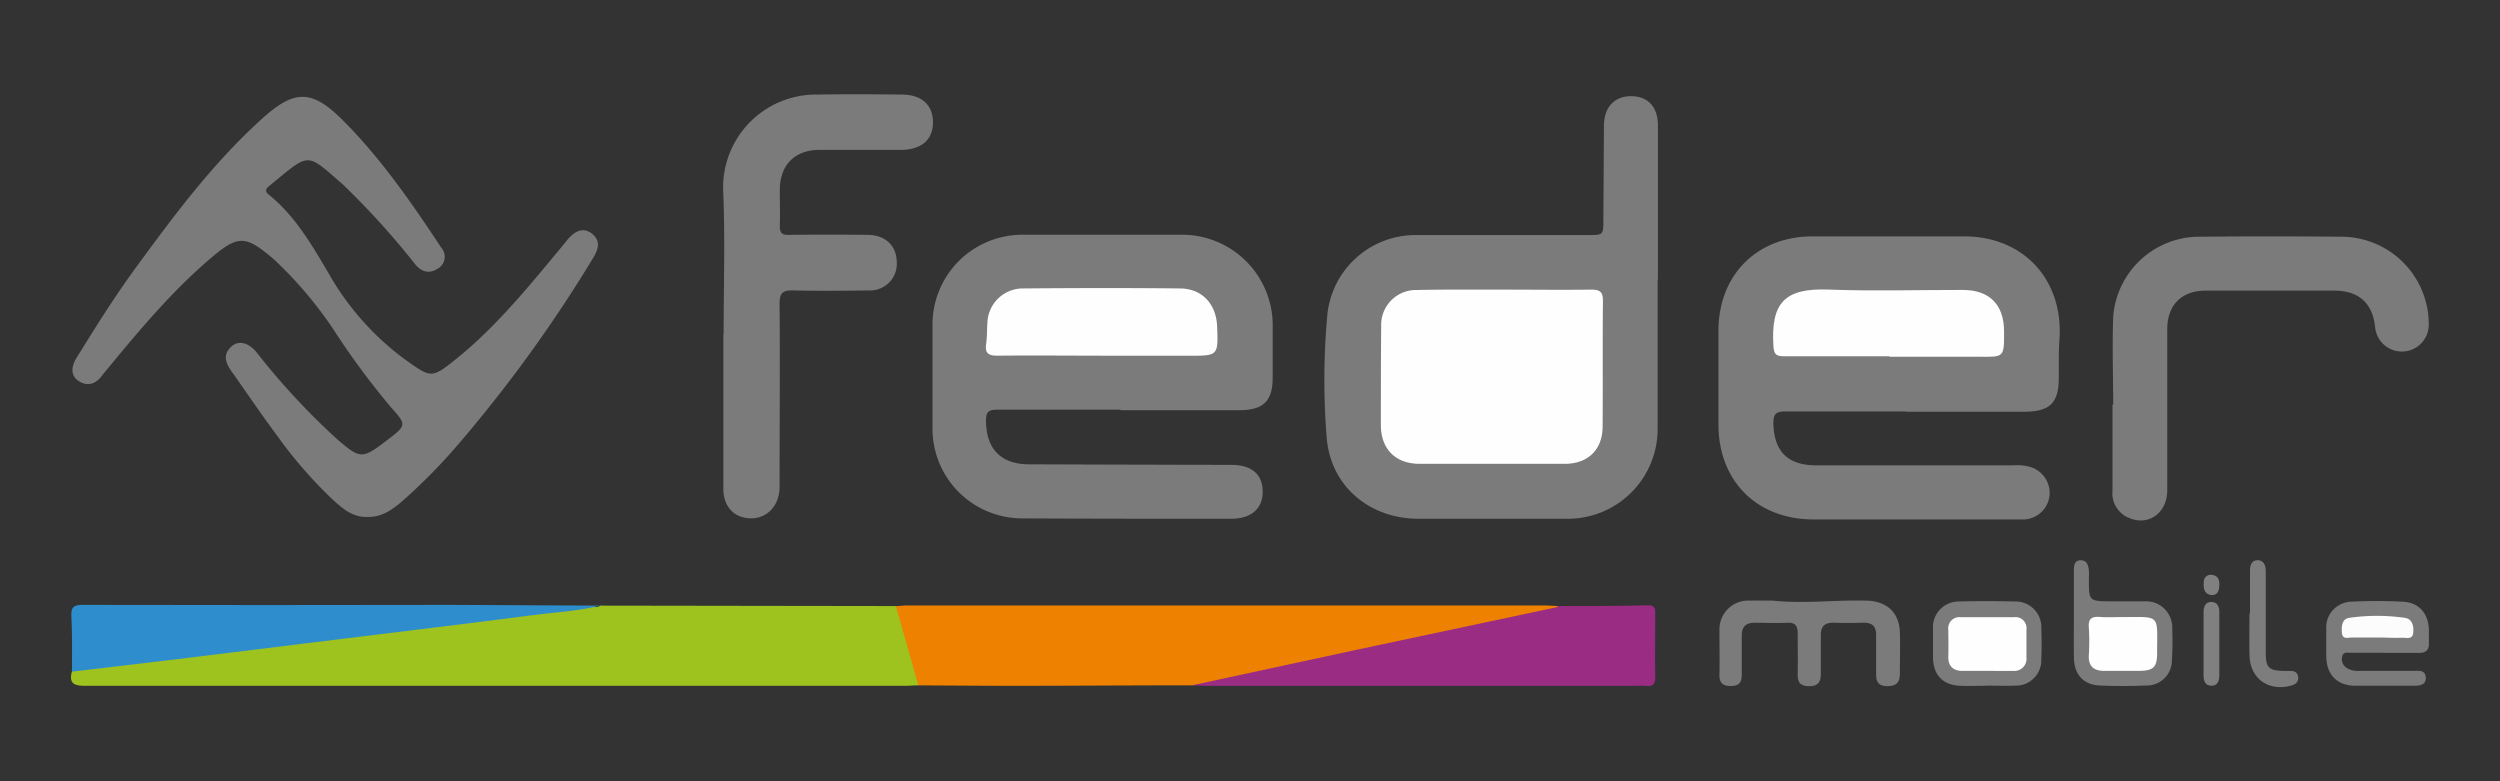 <svg id="a1438032-08eb-47bb-982a-899b05d9353e" data-name="Layer 1" xmlns="http://www.w3.org/2000/svg" viewBox="0 0 400 125">
  <rect x="0" y="0" width="400" height="125" fill="#333333" stroke="none"/>
  <defs>
    <style>
      .b71387c4-3f83-4dca-8e91-aa61d7a0b5ab {
        fill: #7c7b7b;
      }

      .bb9b7a20-5872-473a-a2d2-d058ea5fce6e {
        fill: #9ec31e;
      }

      .f3a9b528-1529-478b-a4de-16765f3d9364 {
        fill: #ee8200;
      }

      .b8b91560-bb1f-4b0a-99c3-3be1c1f0797d {
        fill: #9a2c84;
      }

      .a2a98454-fd88-4148-af76-7281b8db3cf8 {
        fill: #2e8dcc;
      }

      .eeab25df-3775-471a-b1f3-2c7a10c5e11e {
        fill: #7e7d7d;
      }

      .a04a45cc-b0df-4307-8ca5-61d429009204 {
        fill: #818080;
      }

      .b78a142b-a19e-46af-8bf7-f66409244c47 {
        fill: #fefefe;
      }

      .adf87ded-551c-42b0-b801-5230db6e022d {
        fill: #fcfcfc;
      }
    </style>
  </defs>
  <g>
    <path class="b71387c4-3f83-4dca-8e91-aa61d7a0b5ab" d="M304.94,65.83c-6.4,0-12.8,0-19.2,0-1.43,0-2,.24-2,1.87.09,4.5,2.26,6.75,6.82,6.75h31.62a7.57,7.57,0,0,1,2.87.33,4.35,4.35,0,0,1,2.87,4.54,4.29,4.29,0,0,1-4,3.79c-.39,0-.78,0-1.17,0q-16.29,0-32.58,0c-9.08,0-15.22-6.16-15.22-15.21,0-5,0-10,0-14.94,0-9,6.18-15.14,15.08-15.14q12.12,0,24.24,0c9.54,0,15.92,7,15.24,16.54-.14,2-.09,4-.1,6,0,4.14-1.4,5.52-5.63,5.52q-9.4,0-18.81,0Z"/>
    <path class="b71387c4-3f83-4dca-8e91-aa61d7a0b5ab" d="M179.27,65.55c-6.59,0-13.18,0-19.77,0-1.35,0-1.75.38-1.74,1.74,0,4.51,2.38,7,6.89,7q16.18.06,32.38.09c3.26,0,5,1.53,5,4.3S200.1,83,197,83c-11.18,0-22.36,0-33.54-.06a14.35,14.35,0,0,1-14.26-14.36c0-5.49,0-11,0-16.47a14.37,14.37,0,0,1,14.47-14.55q12.62,0,25.21,0a14.5,14.5,0,0,1,14.75,14.89v7.95c0,3.76-1.47,5.22-5.31,5.23q-9.5,0-19,0Z"/>
    <path class="b71387c4-3f83-4dca-8e91-aa61d7a0b5ab" d="M265.22,44.72c0,8,0,16,0,24A14.36,14.36,0,0,1,250.83,83c-8,0-15.9,0-23.86,0s-14.22-5.35-14.72-13.24a115.12,115.12,0,0,1,.14-19.56,14.18,14.18,0,0,1,14.35-12.59h27.35c2.45,0,2.44,0,2.45-2.54l.09-14.93c0-3,1.71-4.78,4.39-4.75s4.24,1.74,4.25,4.68q0,12.31,0,24.64Z"/>
    <path class="b71387c4-3f83-4dca-8e91-aa61d7a0b5ab" d="M58.88,82.71c-2.56.11-4.18-1.45-5.8-2.92a71.48,71.48,0,0,1-8.86-10.25c-2.47-3.31-4.78-6.75-7.17-10.12-.93-1.32-1.48-2.67,0-4,1.12-1,2.7-.63,4,.95A113.1,113.1,0,0,0,53.94,70.27c3.74,3.22,4,3.2,8,.16,3.15-2.43,3.14-2.43.57-5.32a123.15,123.15,0,0,1-9.2-12.46,63.75,63.75,0,0,0-8.41-10.12c-.51-.5-1-1-1.57-1.45-4-3.36-5.29-3.41-9.34,0-6.2,5.23-11.41,11.41-16.55,17.65-.37.44-.75.89-1.1,1.35-1,1.35-2.3,1.8-3.7.92s-1.25-2.35-.4-3.73c3-4.85,6-9.66,9.35-14.25C27.77,34.56,34,26.18,41.83,19.08c5.26-4.79,8.05-4.83,13.05.19,6.1,6.11,11,13.21,15.73,20.37A2.17,2.17,0,0,1,70,43c-1.34.87-2.57.51-3.58-.73A126.58,126.58,0,0,0,55,29.65l-.13-.13c-6-5.19-5.16-5.19-11.69.15-.56.46-.95.85-.14,1.5,4.16,3.36,6.79,7.92,9.46,12.42A44,44,0,0,0,65,57.66c4,2.82,4.07,2.91,8-.24,6.58-5.31,11.84-11.88,17.21-18.34.17-.19.32-.4.48-.6,1.37-1.69,2.71-2.1,4-1.12,1.54,1.22,1,2.62.16,4A223,223,0,0,1,73.91,70.4a92.27,92.27,0,0,1-9.46,9.71C62.82,81.53,61.08,82.75,58.88,82.71Z"/>
    <path class="bb9b7a20-5872-473a-a2d2-d058ea5fce6e" d="M96,96.9l47.33.07a3.22,3.22,0,0,1,1,1.81c.81,2.84,1.7,5.65,2.53,8.48.23.77.62,1.59.05,2.4-.71,0-1.42.07-2.13.07q-65.55,0-131.09,0c-1.84,0-2.69-.35-2.19-2.29.57-.68,1.38-.63,2.14-.73,14.32-1.9,28.67-3.58,43-5.35,8.64-1.07,17.28-2.21,25.92-3.28q6-.75,12.13-1C95.16,97.11,95.63,97.26,96,96.9Z"/>
    <path class="f3a9b528-1529-478b-a4de-16765f3d9364" d="M146.93,109.66q-1.8-6.34-3.59-12.69c.64,0,1.28-.1,1.93-.1H246.81c.83,0,1.67.06,2.51.1-.23,1-1.15.92-1.84,1.07-12.38,2.68-24.78,5.28-37.16,7.92-3.35.71-6.7,1.41-10,2.15a64.06,64.06,0,0,1-9.54,1.54c-9.37,0-18.74.07-28.11.08C157.39,109.73,152.16,109.68,146.93,109.66Z"/>
    <path class="b71387c4-3f83-4dca-8e91-aa61d7a0b5ab" d="M115.78,53.41c0-7.69.26-15.39-.08-23.07a14.87,14.87,0,0,1,15-15.21c4.52-.08,9.05-.05,13.57,0,3.27,0,5.08,1.76,5,4.6-.05,2.68-1.92,4.24-5.12,4.25-4.33,0-8.66,0-13,0-4,0-6.37,2.43-6.38,6.4,0,1.94.06,3.88,0,5.81,0,1.15.39,1.41,1.45,1.39q6.3-.07,12.6,0c2.77,0,4.56,1.68,4.65,4.15A4.28,4.28,0,0,1,139,46.47c-4,.05-8,.09-12,0-1.7-.05-2.28.31-2.27,2.17.09,9.75,0,19.51,0,29.27,0,3.14-2.21,5.29-5.07,5-2.39-.24-3.91-2-3.92-4.67q0-12.4,0-24.81Z"/>
    <path class="b71387c4-3f83-4dca-8e91-aa61d7a0b5ab" d="M338.11,64.75c0-4.65-.17-9.31,0-14a13.83,13.83,0,0,1,13.36-12.87q11.73-.12,23.47,0A14,14,0,0,1,388.6,52a4.3,4.3,0,0,1-8.58.36c-.4-3.87-2.61-5.85-6.55-5.86H352.91c-3.84,0-6.14,2.29-6.15,6.14,0,8.6,0,17.2,0,25.8,0,3.64-3,5.77-6.11,4.43A4.24,4.24,0,0,1,338,78.52c0-4.59,0-9.18,0-13.77Z"/>
    <path class="b8b91560-bb1f-4b0a-99c3-3be1c1f0797d" d="M190.73,109.65q13.29-2.88,26.57-5.74,15.84-3.39,31.7-6.74c.11,0,.21-.13.32-.2,4.78,0,9.56,0,14.33-.12,1,0,1.2.35,1.19,1.25,0,3.42-.06,6.85,0,10.27,0,1.14-.37,1.48-1.44,1.37-.7-.07-1.42,0-2.13,0h-68C192.41,109.73,191.57,109.67,190.73,109.65Z"/>
    <path class="a2a98454-fd88-4148-af76-7281b8db3cf8" d="M96,96.9c-3.56.9-7.23,1.06-10.84,1.53-10,1.31-20.07,2.51-30.11,3.75L28.4,105.46l-16.88,2c0-3,.05-5.94-.1-8.91-.08-1.55.52-1.77,1.88-1.77q29.45.06,58.88,0Q84.09,96.85,96,96.9Z"/>
    <path class="b71387c4-3f83-4dca-8e91-aa61d7a0b5ab" d="M283.64,96.1c5,.53,10-.13,15,0,3.25.08,5.24,1.89,5.34,5.09.07,2.2,0,4.4,0,6.59,0,1.41-.58,2-2,2s-1.82-.68-1.8-1.94c0-2.07,0-4.14,0-6.21,0-1.42-.59-2-2-2-1.61.05-3.23.06-4.85,0-1.42,0-2,.63-2,2,0,2.07,0,4.14,0,6.21,0,1.4-.54,2-2,1.94s-1.72-.78-1.7-2c.05-2.14,0-4.27,0-6.4,0-1.23-.34-1.79-1.64-1.74-1.75.08-3.49,0-5.24,0-1.5,0-2.09.71-2.07,2.14,0,2.07,0,4.14,0,6.21,0,1.23-.46,1.75-1.71,1.77s-1.9-.45-1.86-1.81c.05-2.39,0-4.79,0-7.18A4.61,4.61,0,0,1,280,96.1C281.18,96.07,282.41,96.1,283.64,96.1Z"/>
    <path class="b71387c4-3f83-4dca-8e91-aa61d7a0b5ab" d="M381.39,104.44c-1.75,0-3.49,0-5.24,0-.54,0-1.25-.19-1.41.64a1.67,1.67,0,0,0,.79,1.83,3.5,3.5,0,0,0,2.06.43c2.84,0,5.69,0,8.53,0,.82,0,1.9-.2,2,1s-.88,1.39-1.88,1.38c-3.17,0-6.34,0-9.5,0-2.87-.07-4.48-1.79-4.54-4.68,0-1.49,0-3,0-4.46a4.11,4.11,0,0,1,4.08-4.31,78.93,78.93,0,0,1,8.14,0c2.65.12,4.17,1.91,4.2,4.6,0,.65,0,1.3,0,1.94.08,1.17-.47,1.66-1.6,1.65-1.87,0-3.75,0-5.62,0Z"/>
    <path class="b71387c4-3f83-4dca-8e91-aa61d7a0b5ab" d="M331.82,98.52q0-3.58,0-7.16c0-.83.06-1.7,1.08-1.72s1.22.82,1.32,1.63a12.13,12.13,0,0,1,0,1.35c0,3.59,0,3.59,3.69,3.59,1.74,0,3.48,0,5.22,0a4.2,4.2,0,0,1,4.43,4.36,51.4,51.4,0,0,1-.07,5.41,4,4,0,0,1-4,3.7c-2.51.1-5,.11-7.55,0s-4.07-1.73-4.11-4.4C331.79,103,331.82,100.78,331.82,98.52Z"/>
    <path class="b71387c4-3f83-4dca-8e91-aa61d7a0b5ab" d="M318,109.72c-1.49,0-3,.06-4.45,0-2.72-.14-4.22-1.74-4.27-4.47,0-1.55,0-3.1,0-4.64a4.11,4.11,0,0,1,4.17-4.37q4.45-.12,8.9,0a4.11,4.11,0,0,1,4.26,4.3c.06,1.67.06,3.35,0,5a4.06,4.06,0,0,1-4.17,4.16c-1.48.06-3,0-4.45,0Z"/>
    <path class="eeab25df-3775-471a-b1f3-2c7a10c5e11e" d="M360,98.09c0-2.26,0-4.51,0-6.76,0-.86.22-1.66,1.17-1.7s1.36.77,1.35,1.71q0,6.57,0,13.15c0,2.32.48,2.79,2.82,2.86.38,0,.77,0,1.16,0,.65,0,1.14.24,1.21,1s-.42,1.15-1.1,1.34c-3.6,1-6.59-1.07-6.69-4.79-.06-2.26,0-4.51,0-6.77Z"/>
    <path class="a04a45cc-b0df-4307-8ca5-61d429009204" d="M352.57,102.91c0-1.68,0-3.36,0-5,0-.88.3-1.61,1.26-1.6s1.26.76,1.26,1.62q0,5,0,10.08c0,.92-.26,1.78-1.38,1.7-.95-.07-1.15-.87-1.14-1.72C352.58,106.27,352.57,104.59,352.57,102.91Z"/>
    <path class="a04a45cc-b0df-4307-8ca5-61d429009204" d="M352.61,93a1.11,1.11,0,0,1,1.4-1c1.08.18,1.13,1.07,1.06,1.92s-.46,1.38-1.32,1.28C352.67,95,352.51,94.19,352.61,93Z"/>
    <path class="b78a142b-a19e-46af-8bf7-f66409244c47" d="M302.28,57c-5.63,0-11.25,0-16.88,0-1.25,0-1.57-.35-1.65-1.62-.44-6.93,1.79-9.31,8.78-9.05,7.17.27,14.35.05,21.53.06,4.25,0,6.57,2.35,6.59,6.6s0,4.12-4,4.09c-4.78,0-9.56,0-14.34,0Z"/>
    <path class="b78a142b-a19e-46af-8bf7-f66409244c47" d="M176.27,56.91c-5.56,0-11.13-.06-16.69,0-1.48,0-2-.43-1.8-1.86s.1-2.72.26-4.06a5.69,5.69,0,0,1,5.7-4.84c8.34-.07,16.69-.09,25,0,3.59,0,5.84,2.48,6,6.05.18,4.72.18,4.72-4.51,4.72h-14Z"/>
    <path class="b78a142b-a19e-46af-8bf7-f66409244c47" d="M240.68,46.34c4.65,0,9.3.06,13.95,0,1.47,0,1.85.45,1.84,1.87-.07,6.66,0,13.31-.05,20,0,3.74-2.34,6-6.06,6q-11.62,0-23.25,0c-3.81,0-6.16-2.36-6.17-6.16,0-5.29,0-10.59.05-15.89a5.58,5.58,0,0,1,5.74-5.76C231.38,46.3,236,46.34,240.68,46.34Z"/>
    <path class="adf87ded-551c-42b0-b801-5230db6e022d" d="M380.38,102c-1.36,0-2.72,0-4.07,0-.62,0-1.53.38-1.61-.8-.07-1,0-2.17,1.19-2.35a31.31,31.31,0,0,1,8.86,0c1.23.16,1.49,1.34,1.36,2.45s-1.2.69-1.86.74C383,102.09,381.67,102,380.38,102Z"/>
    <path class="b78a142b-a19e-46af-8bf7-f66409244c47" d="M339.48,98.73c6.32,0,5.65-.56,5.66,5.75,0,2.26-.58,2.84-2.87,2.86-1.87,0-3.74,0-5.62,0-1.61,0-2.53-.71-2.44-2.49a34.93,34.93,0,0,0,0-4.46c-.11-1.42.49-1.78,1.79-1.68C337.15,98.8,338.32,98.73,339.48,98.73Z"/>
    <path class="b78a142b-a19e-46af-8bf7-f66409244c47" d="M318,107.34c-1.35,0-2.7,0-4.06,0s-2.26-.72-2.21-2.28,0-2.84,0-4.25a1.8,1.8,0,0,1,2-2.06c2.83,0,5.66,0,8.5,0a1.77,1.77,0,0,1,2,2c0,1.48,0,3,0,4.44a1.94,1.94,0,0,1-2.16,2.15C320.69,107.37,319.34,107.34,318,107.34Z"/>
  </g>
</svg>
